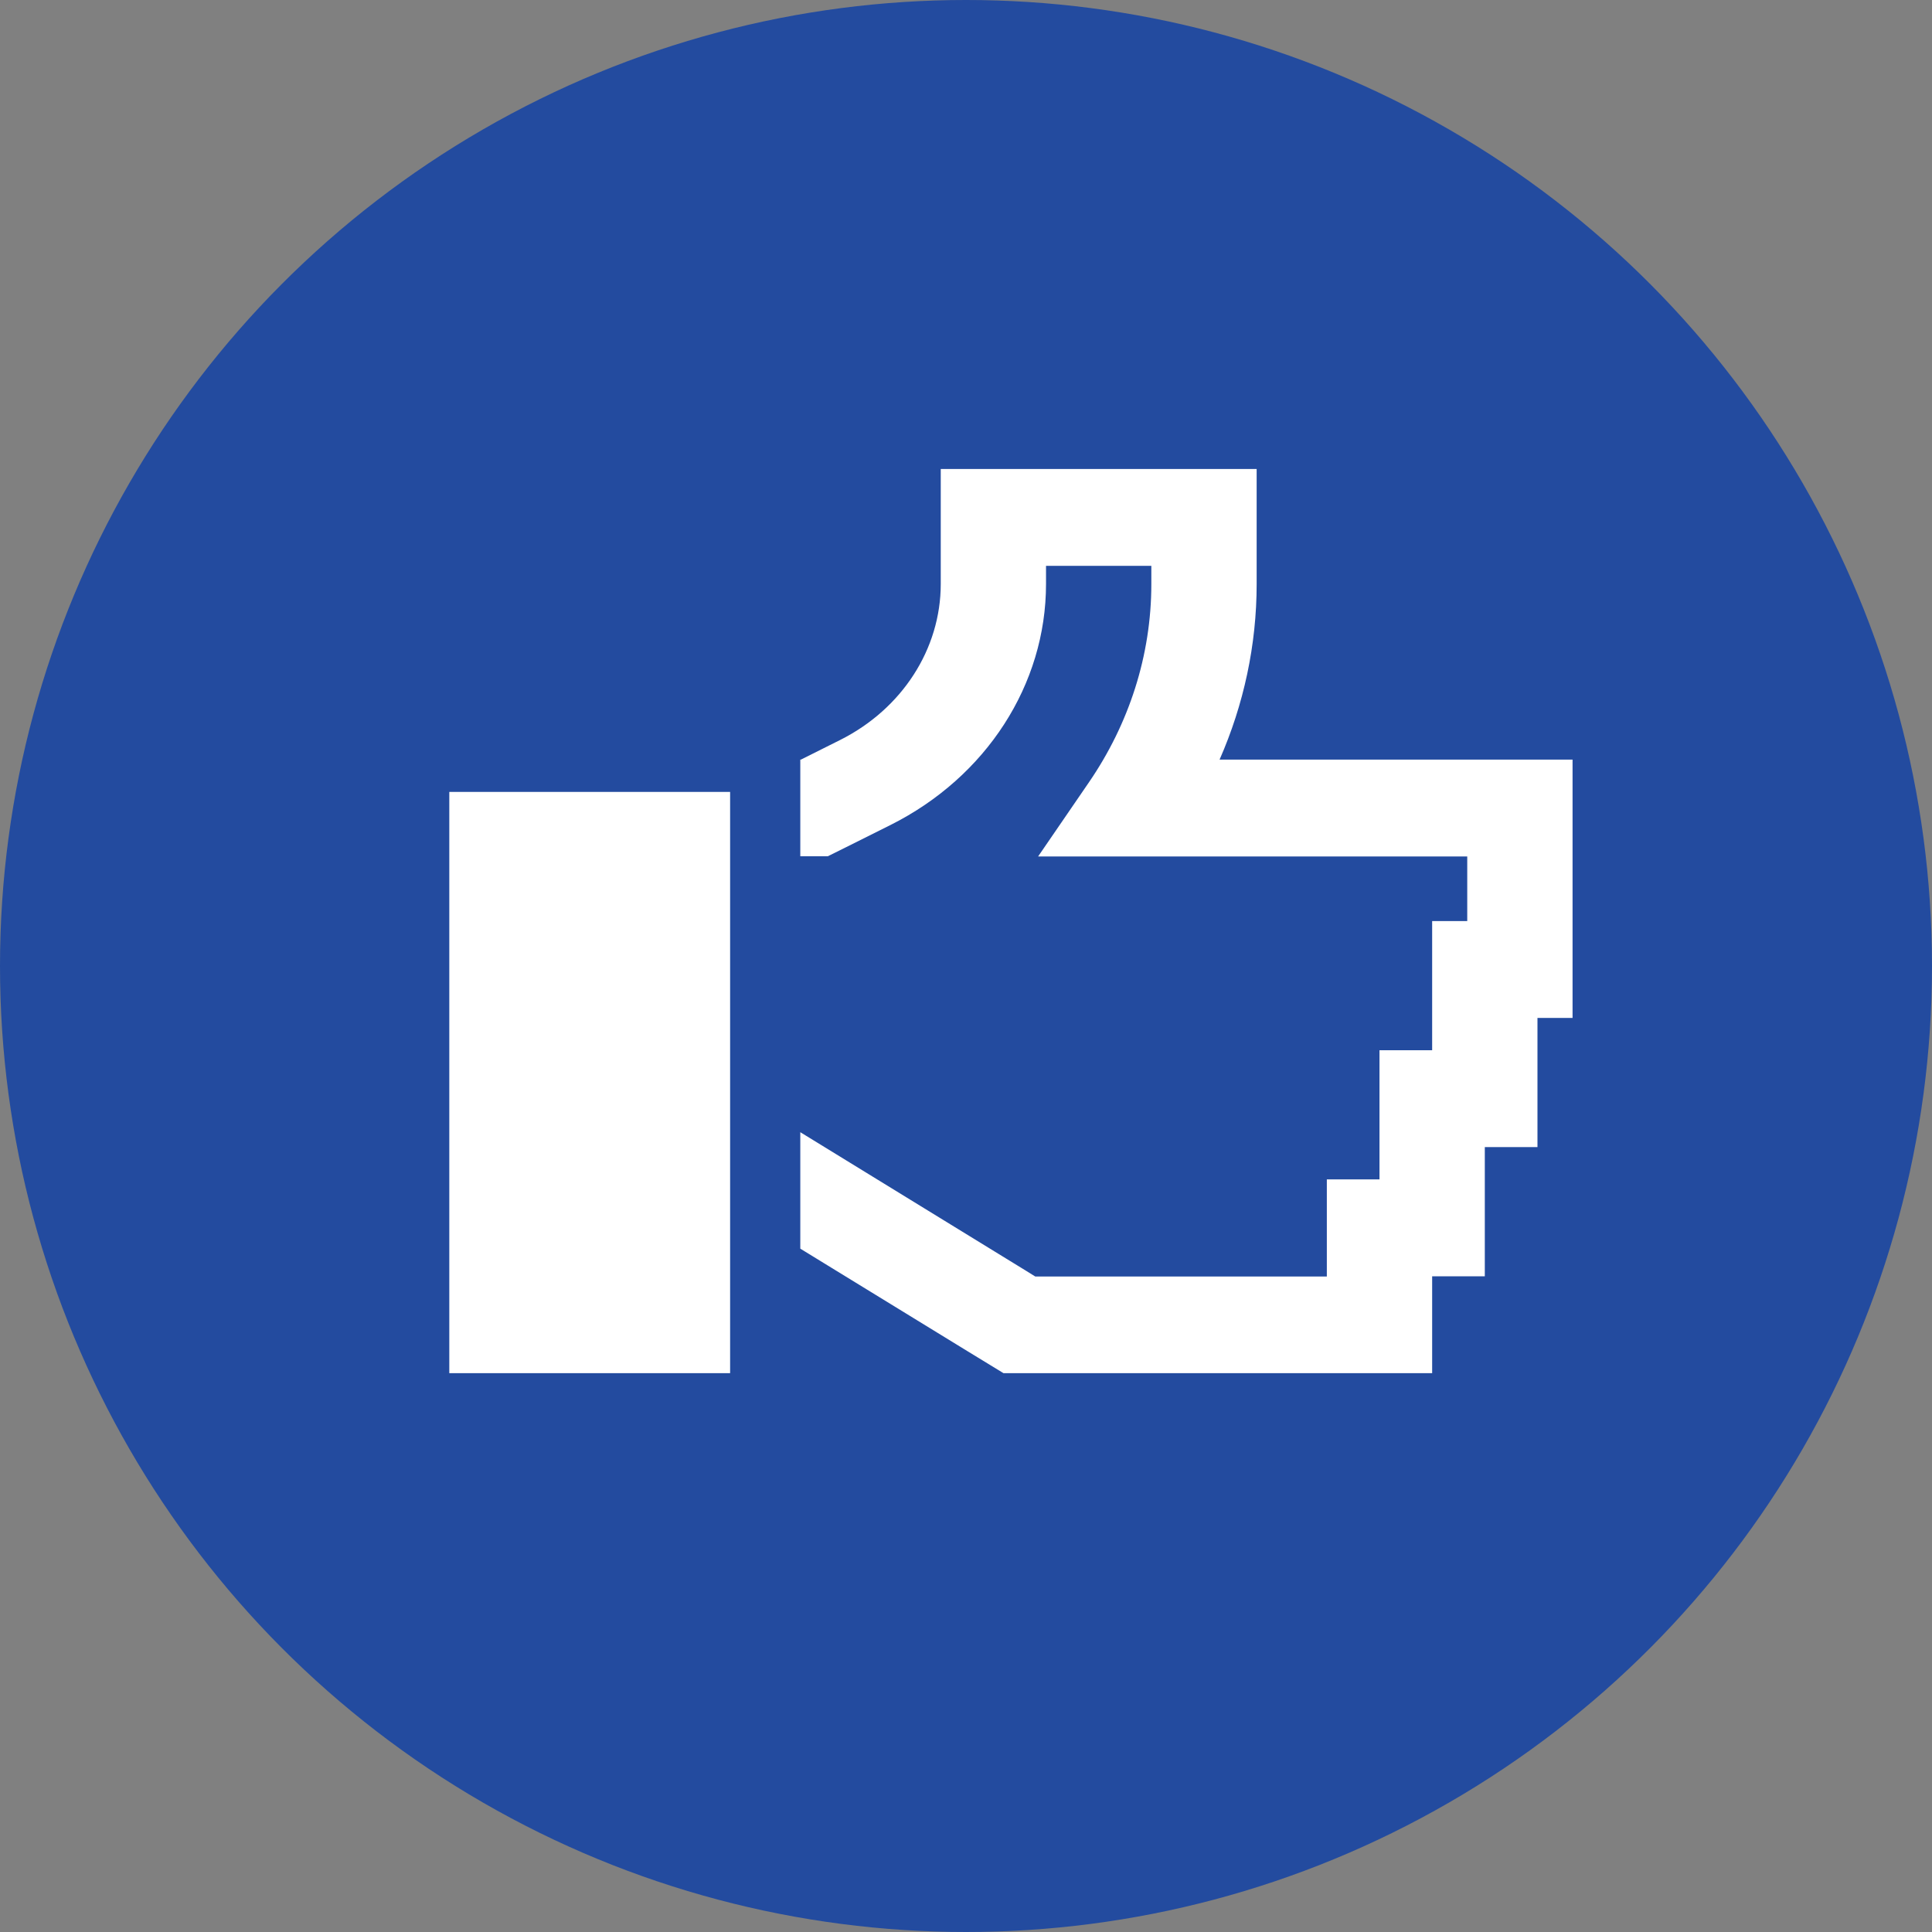 <svg xmlns="http://www.w3.org/2000/svg" fill="none" viewBox="0 0 43 43" height="43" width="43">
<rect x="0" y="0" width="43" height="43" fill="#808080" stroke="none"/>
<circle fill="#234B9F" r="21.5" cy="21.5" cx="21.5"></circle>
<path fill="white" d="M20.938 10.438H22.109H26.797H27.969V11.516V12.998C27.969 14.359 27.681 15.684 27.144 16.906H31.875H33.828H35V17.984V21.578V22.656H34.219V24.453V25.531H33.047V27.328V28.406H31.875V29.484V30.562H30.703H28.75H23.281H22.69H22.334L22.041 30.383L21.548 30.082L17.812 27.791V25.199L22.847 28.29L23.042 28.411H23.281H28.75H29.531V27.328V26.25H30.703V24.453V23.375H31.875V21.578V20.5H32.656V19.062H31.875H25.23H23.105L24.238 17.409C25.127 16.111 25.625 14.588 25.625 12.998V12.594H23.281V12.998C23.281 15.235 21.953 17.293 19.819 18.362L19.595 18.474L18.686 18.928L18.423 19.058H18.125H18.008H17.812V16.906H17.827L18.472 16.583L18.696 16.471C20.078 15.779 20.938 14.444 20.938 12.998V11.516V10.438ZM16.25 17.625V30.562H10V17.625H16.25Z"></path>
</svg>
